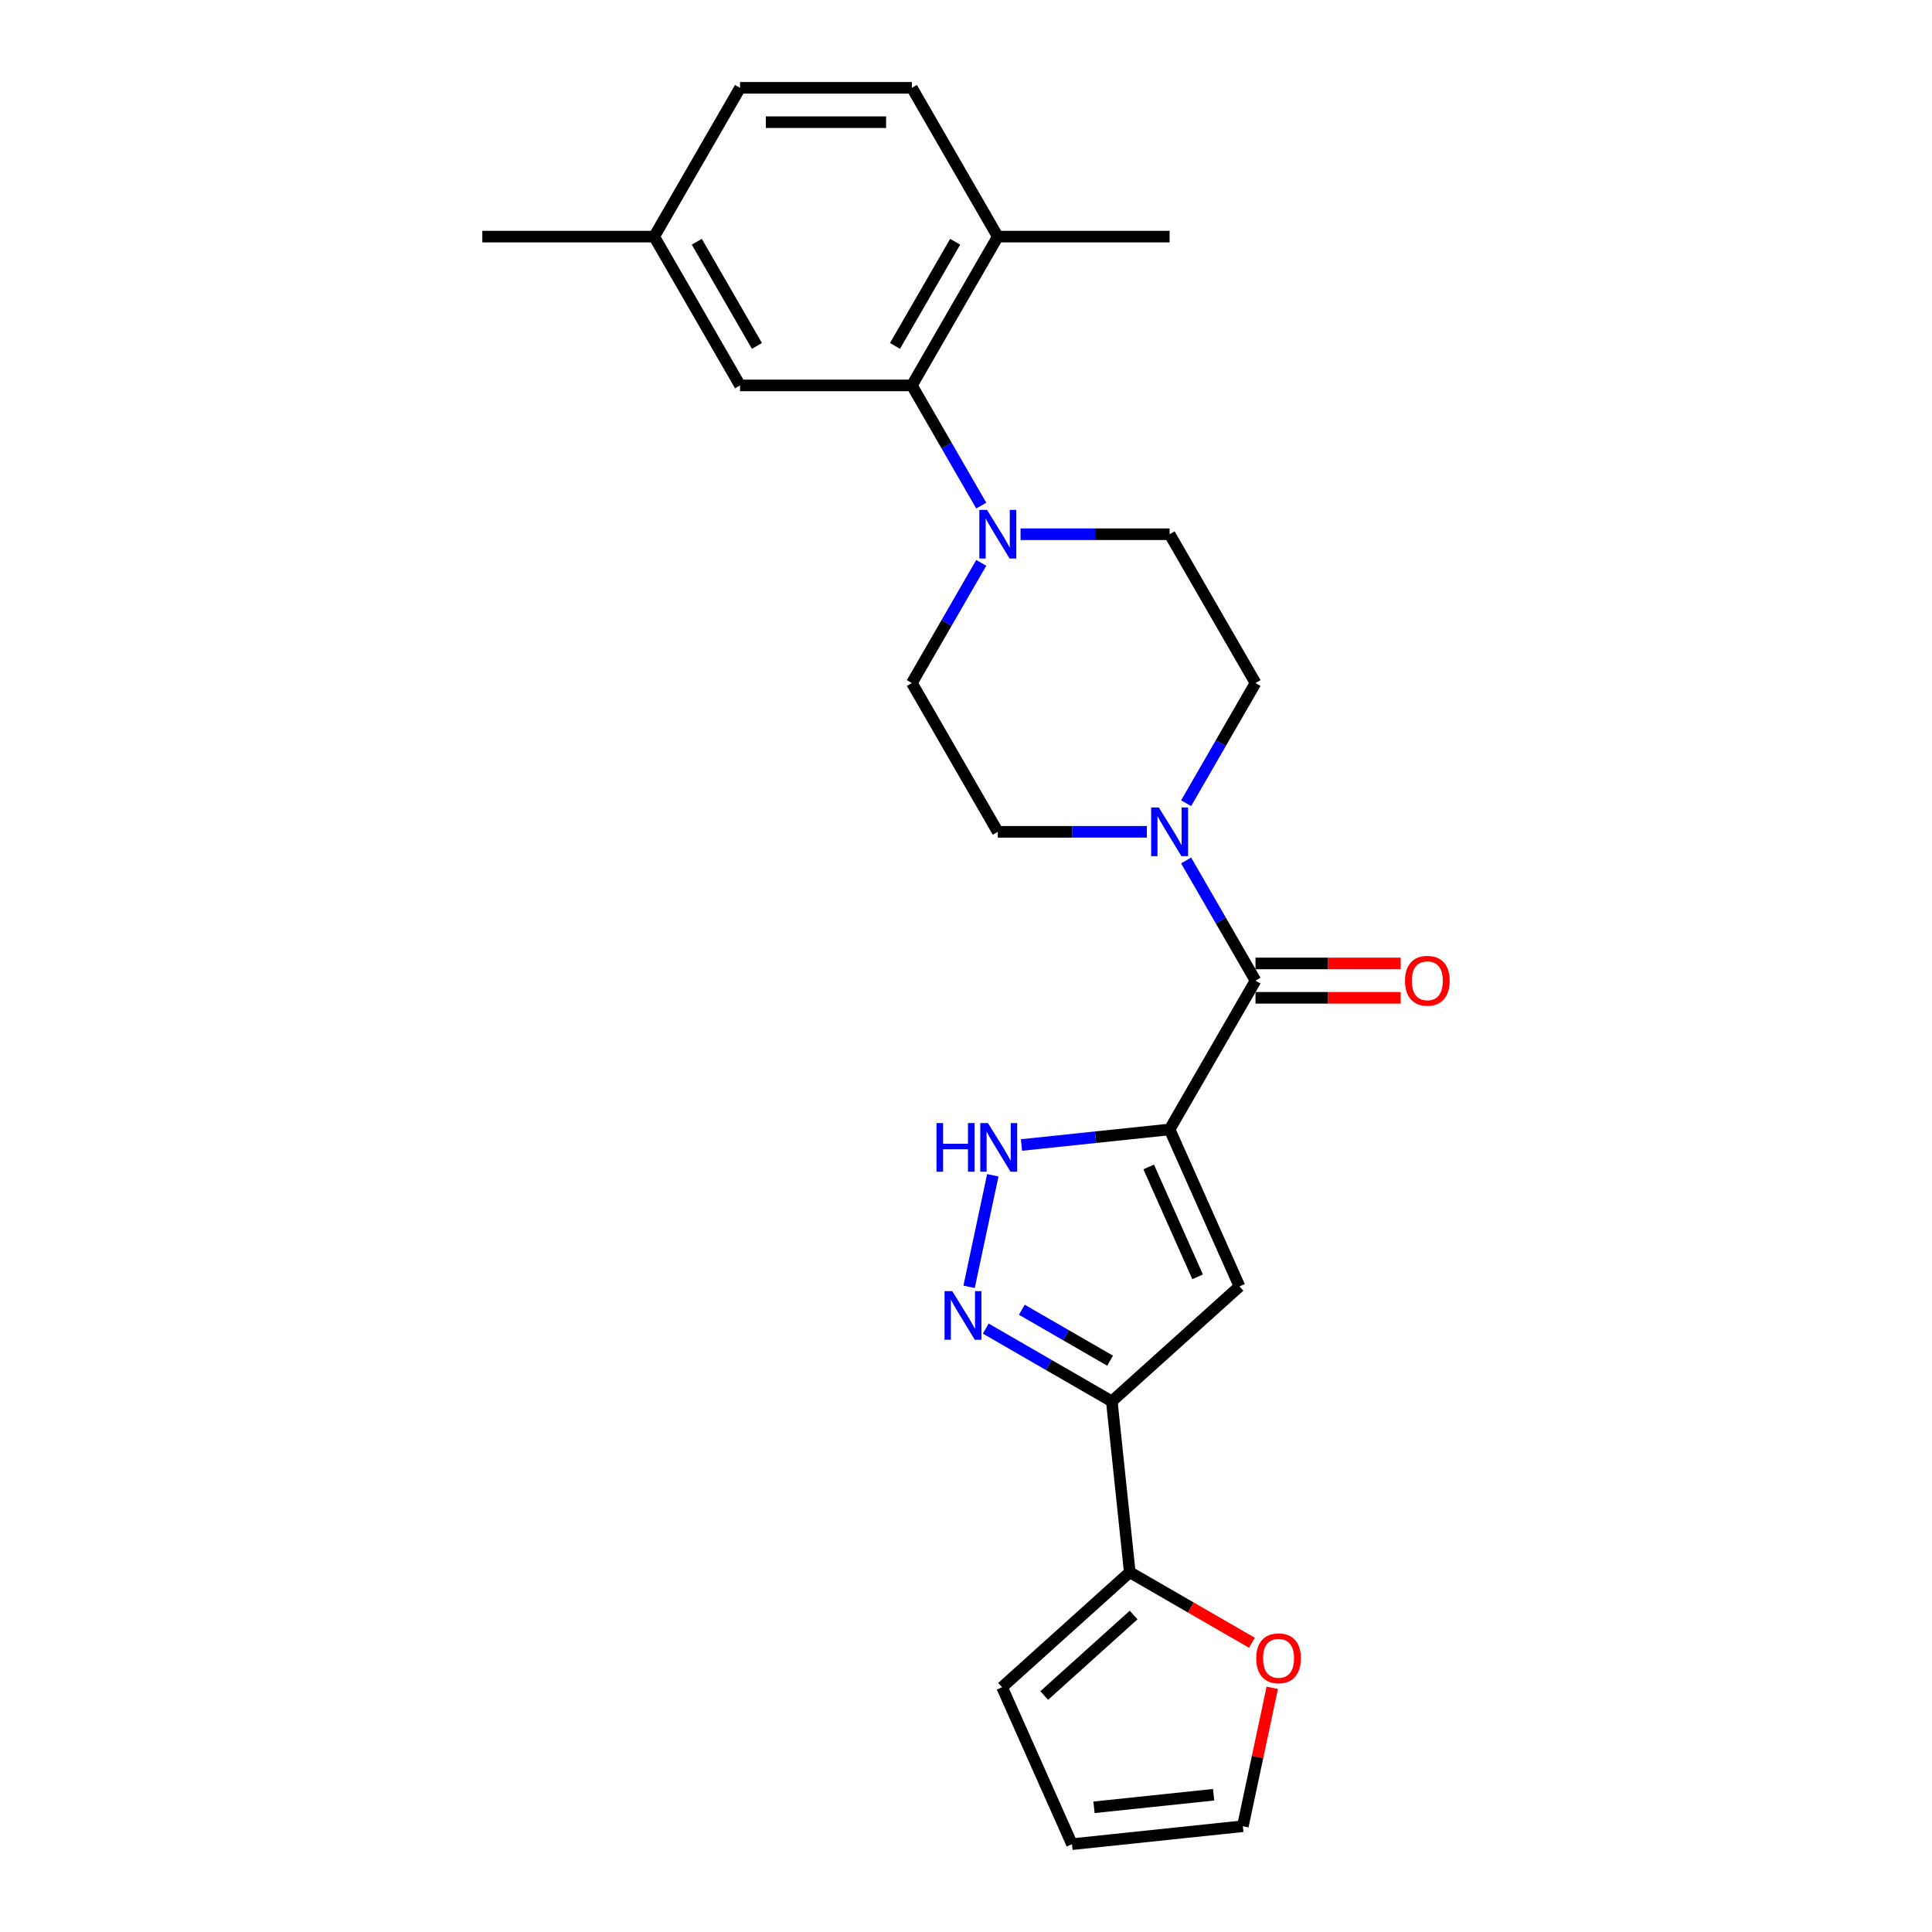<?xml version='1.0' encoding='iso-8859-1'?>
<svg version='1.1' baseProfile='full'
              xmlns='http://www.w3.org/2000/svg'
                      xmlns:rdkit='http://www.rdkit.org/xml'
                      xmlns:xlink='http://www.w3.org/1999/xlink'
                  xml:space='preserve'
width='1000px' height='1000px' viewBox='0 0 1000 1000'>
<!-- END OF HEADER -->
<rect style='opacity:1.0;fill:#FFFFFF;stroke:none' width='1000' height='1000' x='0' y='0'> </rect>
<path class='bond-0' d='M 605.387,584.59 L 641.56,665.836' style='fill:none;fill-rule:evenodd;stroke:#000000;stroke-width:6px;stroke-linecap:butt;stroke-linejoin:miter;stroke-opacity:1' />
<path class='bond-0' d='M 594.564,604.011 L 619.885,660.883' style='fill:none;fill-rule:evenodd;stroke:#000000;stroke-width:6px;stroke-linecap:butt;stroke-linejoin:miter;stroke-opacity:1' />
<path class='bond-3' d='M 605.387,584.59 L 649.854,507.571' style='fill:none;fill-rule:evenodd;stroke:#000000;stroke-width:6px;stroke-linecap:butt;stroke-linejoin:miter;stroke-opacity:1' />
<path class='bond-4' d='M 605.387,584.59 L 567.051,588.619' style='fill:none;fill-rule:evenodd;stroke:#000000;stroke-width:6px;stroke-linecap:butt;stroke-linejoin:miter;stroke-opacity:1' />
<path class='bond-4' d='M 567.051,588.619 L 528.715,592.649' style='fill:none;fill-rule:evenodd;stroke:#0000FF;stroke-width:6px;stroke-linecap:butt;stroke-linejoin:miter;stroke-opacity:1' />
<path class='bond-1' d='M 641.56,665.836 L 575.469,725.344' style='fill:none;fill-rule:evenodd;stroke:#000000;stroke-width:6px;stroke-linecap:butt;stroke-linejoin:miter;stroke-opacity:1' />
<path class='bond-8' d='M 575.469,725.344 L 584.765,813.791' style='fill:none;fill-rule:evenodd;stroke:#000000;stroke-width:6px;stroke-linecap:butt;stroke-linejoin:miter;stroke-opacity:1' />
<path class='bond-25' d='M 575.469,725.344 L 542.847,706.51' style='fill:none;fill-rule:evenodd;stroke:#000000;stroke-width:6px;stroke-linecap:butt;stroke-linejoin:miter;stroke-opacity:1' />
<path class='bond-25' d='M 542.847,706.51 L 510.224,687.675' style='fill:none;fill-rule:evenodd;stroke:#0000FF;stroke-width:6px;stroke-linecap:butt;stroke-linejoin:miter;stroke-opacity:1' />
<path class='bond-25' d='M 574.576,704.29 L 551.74,691.106' style='fill:none;fill-rule:evenodd;stroke:#000000;stroke-width:6px;stroke-linecap:butt;stroke-linejoin:miter;stroke-opacity:1' />
<path class='bond-25' d='M 551.74,691.106 L 528.905,677.922' style='fill:none;fill-rule:evenodd;stroke:#0000FF;stroke-width:6px;stroke-linecap:butt;stroke-linejoin:miter;stroke-opacity:1' />
<path class='bond-2' d='M 501.599,666.061 L 513.871,608.324' style='fill:none;fill-rule:evenodd;stroke:#0000FF;stroke-width:6px;stroke-linecap:butt;stroke-linejoin:miter;stroke-opacity:1' />
<path class='bond-5' d='M 649.854,507.571 L 631.898,476.469' style='fill:none;fill-rule:evenodd;stroke:#000000;stroke-width:6px;stroke-linecap:butt;stroke-linejoin:miter;stroke-opacity:1' />
<path class='bond-5' d='M 631.898,476.469 L 613.941,445.368' style='fill:none;fill-rule:evenodd;stroke:#0000FF;stroke-width:6px;stroke-linecap:butt;stroke-linejoin:miter;stroke-opacity:1' />
<path class='bond-11' d='M 649.854,516.464 L 687.429,516.464' style='fill:none;fill-rule:evenodd;stroke:#000000;stroke-width:6px;stroke-linecap:butt;stroke-linejoin:miter;stroke-opacity:1' />
<path class='bond-11' d='M 687.429,516.464 L 725.004,516.464' style='fill:none;fill-rule:evenodd;stroke:#FF0000;stroke-width:6px;stroke-linecap:butt;stroke-linejoin:miter;stroke-opacity:1' />
<path class='bond-11' d='M 649.854,498.677 L 687.429,498.677' style='fill:none;fill-rule:evenodd;stroke:#000000;stroke-width:6px;stroke-linecap:butt;stroke-linejoin:miter;stroke-opacity:1' />
<path class='bond-11' d='M 687.429,498.677 L 725.004,498.677' style='fill:none;fill-rule:evenodd;stroke:#FF0000;stroke-width:6px;stroke-linecap:butt;stroke-linejoin:miter;stroke-opacity:1' />
<path class='bond-12' d='M 613.941,415.735 L 631.898,384.633' style='fill:none;fill-rule:evenodd;stroke:#0000FF;stroke-width:6px;stroke-linecap:butt;stroke-linejoin:miter;stroke-opacity:1' />
<path class='bond-12' d='M 631.898,384.633 L 649.854,353.532' style='fill:none;fill-rule:evenodd;stroke:#000000;stroke-width:6px;stroke-linecap:butt;stroke-linejoin:miter;stroke-opacity:1' />
<path class='bond-13' d='M 593.612,430.551 L 555.033,430.551' style='fill:none;fill-rule:evenodd;stroke:#0000FF;stroke-width:6px;stroke-linecap:butt;stroke-linejoin:miter;stroke-opacity:1' />
<path class='bond-13' d='M 555.033,430.551 L 516.453,430.551' style='fill:none;fill-rule:evenodd;stroke:#000000;stroke-width:6px;stroke-linecap:butt;stroke-linejoin:miter;stroke-opacity:1' />
<path class='bond-6' d='M 507.899,291.329 L 489.942,322.431' style='fill:none;fill-rule:evenodd;stroke:#0000FF;stroke-width:6px;stroke-linecap:butt;stroke-linejoin:miter;stroke-opacity:1' />
<path class='bond-6' d='M 489.942,322.431 L 471.986,353.532' style='fill:none;fill-rule:evenodd;stroke:#000000;stroke-width:6px;stroke-linecap:butt;stroke-linejoin:miter;stroke-opacity:1' />
<path class='bond-7' d='M 507.899,261.696 L 489.942,230.595' style='fill:none;fill-rule:evenodd;stroke:#0000FF;stroke-width:6px;stroke-linecap:butt;stroke-linejoin:miter;stroke-opacity:1' />
<path class='bond-7' d='M 489.942,230.595 L 471.986,199.493' style='fill:none;fill-rule:evenodd;stroke:#000000;stroke-width:6px;stroke-linecap:butt;stroke-linejoin:miter;stroke-opacity:1' />
<path class='bond-26' d='M 528.228,276.513 L 566.807,276.513' style='fill:none;fill-rule:evenodd;stroke:#0000FF;stroke-width:6px;stroke-linecap:butt;stroke-linejoin:miter;stroke-opacity:1' />
<path class='bond-26' d='M 566.807,276.513 L 605.387,276.513' style='fill:none;fill-rule:evenodd;stroke:#000000;stroke-width:6px;stroke-linecap:butt;stroke-linejoin:miter;stroke-opacity:1' />
<path class='bond-10' d='M 471.986,199.493 L 516.453,122.474' style='fill:none;fill-rule:evenodd;stroke:#000000;stroke-width:6px;stroke-linecap:butt;stroke-linejoin:miter;stroke-opacity:1' />
<path class='bond-10' d='M 463.252,179.047 L 494.379,125.133' style='fill:none;fill-rule:evenodd;stroke:#000000;stroke-width:6px;stroke-linecap:butt;stroke-linejoin:miter;stroke-opacity:1' />
<path class='bond-16' d='M 471.986,199.493 L 383.051,199.493' style='fill:none;fill-rule:evenodd;stroke:#000000;stroke-width:6px;stroke-linecap:butt;stroke-linejoin:miter;stroke-opacity:1' />
<path class='bond-9' d='M 584.765,813.791 L 616.382,832.046' style='fill:none;fill-rule:evenodd;stroke:#000000;stroke-width:6px;stroke-linecap:butt;stroke-linejoin:miter;stroke-opacity:1' />
<path class='bond-9' d='M 616.382,832.046 L 648,850.3' style='fill:none;fill-rule:evenodd;stroke:#FF0000;stroke-width:6px;stroke-linecap:butt;stroke-linejoin:miter;stroke-opacity:1' />
<path class='bond-17' d='M 584.765,813.791 L 518.674,873.3' style='fill:none;fill-rule:evenodd;stroke:#000000;stroke-width:6px;stroke-linecap:butt;stroke-linejoin:miter;stroke-opacity:1' />
<path class='bond-17' d='M 586.753,835.936 L 540.489,877.592' style='fill:none;fill-rule:evenodd;stroke:#000000;stroke-width:6px;stroke-linecap:butt;stroke-linejoin:miter;stroke-opacity:1' />
<path class='bond-18' d='M 658.522,873.608 L 650.908,909.429' style='fill:none;fill-rule:evenodd;stroke:#FF0000;stroke-width:6px;stroke-linecap:butt;stroke-linejoin:miter;stroke-opacity:1' />
<path class='bond-18' d='M 650.908,909.429 L 643.294,945.249' style='fill:none;fill-rule:evenodd;stroke:#000000;stroke-width:6px;stroke-linecap:butt;stroke-linejoin:miter;stroke-opacity:1' />
<path class='bond-20' d='M 516.453,122.474 L 471.986,45.455' style='fill:none;fill-rule:evenodd;stroke:#000000;stroke-width:6px;stroke-linecap:butt;stroke-linejoin:miter;stroke-opacity:1' />
<path class='bond-23' d='M 516.453,122.474 L 605.387,122.474' style='fill:none;fill-rule:evenodd;stroke:#000000;stroke-width:6px;stroke-linecap:butt;stroke-linejoin:miter;stroke-opacity:1' />
<path class='bond-14' d='M 649.854,353.532 L 605.387,276.513' style='fill:none;fill-rule:evenodd;stroke:#000000;stroke-width:6px;stroke-linecap:butt;stroke-linejoin:miter;stroke-opacity:1' />
<path class='bond-15' d='M 516.453,430.551 L 471.986,353.532' style='fill:none;fill-rule:evenodd;stroke:#000000;stroke-width:6px;stroke-linecap:butt;stroke-linejoin:miter;stroke-opacity:1' />
<path class='bond-21' d='M 383.051,199.493 L 338.584,122.474' style='fill:none;fill-rule:evenodd;stroke:#000000;stroke-width:6px;stroke-linecap:butt;stroke-linejoin:miter;stroke-opacity:1' />
<path class='bond-21' d='M 391.785,179.047 L 360.658,125.133' style='fill:none;fill-rule:evenodd;stroke:#000000;stroke-width:6px;stroke-linecap:butt;stroke-linejoin:miter;stroke-opacity:1' />
<path class='bond-19' d='M 518.674,873.3 L 554.847,954.545' style='fill:none;fill-rule:evenodd;stroke:#000000;stroke-width:6px;stroke-linecap:butt;stroke-linejoin:miter;stroke-opacity:1' />
<path class='bond-27' d='M 643.294,945.249 L 554.847,954.545' style='fill:none;fill-rule:evenodd;stroke:#000000;stroke-width:6px;stroke-linecap:butt;stroke-linejoin:miter;stroke-opacity:1' />
<path class='bond-27' d='M 628.168,928.954 L 566.255,935.462' style='fill:none;fill-rule:evenodd;stroke:#000000;stroke-width:6px;stroke-linecap:butt;stroke-linejoin:miter;stroke-opacity:1' />
<path class='bond-28' d='M 471.986,45.455 L 383.051,45.455' style='fill:none;fill-rule:evenodd;stroke:#000000;stroke-width:6px;stroke-linecap:butt;stroke-linejoin:miter;stroke-opacity:1' />
<path class='bond-28' d='M 458.646,63.241 L 396.392,63.241' style='fill:none;fill-rule:evenodd;stroke:#000000;stroke-width:6px;stroke-linecap:butt;stroke-linejoin:miter;stroke-opacity:1' />
<path class='bond-22' d='M 338.584,122.474 L 383.051,45.455' style='fill:none;fill-rule:evenodd;stroke:#000000;stroke-width:6px;stroke-linecap:butt;stroke-linejoin:miter;stroke-opacity:1' />
<path class='bond-24' d='M 338.584,122.474 L 249.65,122.474' style='fill:none;fill-rule:evenodd;stroke:#000000;stroke-width:6px;stroke-linecap:butt;stroke-linejoin:miter;stroke-opacity:1' />
<path  class='atom-3' d='M 492.882 668.284
L 501.135 681.624
Q 501.954 682.94, 503.27 685.324
Q 504.586 687.707, 504.657 687.849
L 504.657 668.284
L 508.001 668.284
L 508.001 693.47
L 504.55 693.47
L 495.693 678.885
Q 494.661 677.177, 493.558 675.221
Q 492.491 673.264, 492.171 672.66
L 492.171 693.47
L 488.898 693.47
L 488.898 668.284
L 492.882 668.284
' fill='#0000FF'/>
<path  class='atom-5' d='M 484.728 581.293
L 488.143 581.293
L 488.143 592.001
L 501.021 592.001
L 501.021 581.293
L 504.436 581.293
L 504.436 606.479
L 501.021 606.479
L 501.021 594.847
L 488.143 594.847
L 488.143 606.479
L 484.728 606.479
L 484.728 581.293
' fill='#0000FF'/>
<path  class='atom-5' d='M 511.373 581.293
L 519.626 594.633
Q 520.444 595.949, 521.76 598.333
Q 523.077 600.716, 523.148 600.859
L 523.148 581.293
L 526.492 581.293
L 526.492 606.479
L 523.041 606.479
L 514.183 591.894
Q 513.151 590.187, 512.049 588.23
Q 510.981 586.273, 510.661 585.669
L 510.661 606.479
L 507.388 606.479
L 507.388 581.293
L 511.373 581.293
' fill='#0000FF'/>
<path  class='atom-6' d='M 599.82 417.958
L 608.073 431.298
Q 608.891 432.615, 610.207 434.998
Q 611.524 437.381, 611.595 437.524
L 611.595 417.958
L 614.939 417.958
L 614.939 443.144
L 611.488 443.144
L 602.63 428.559
Q 601.599 426.852, 600.496 424.895
Q 599.429 422.939, 599.108 422.334
L 599.108 443.144
L 595.836 443.144
L 595.836 417.958
L 599.82 417.958
' fill='#0000FF'/>
<path  class='atom-7' d='M 510.886 263.92
L 519.139 277.26
Q 519.957 278.576, 521.273 280.959
Q 522.589 283.343, 522.66 283.485
L 522.66 263.92
L 526.004 263.92
L 526.004 289.106
L 522.554 289.106
L 513.696 274.52
Q 512.664 272.813, 511.561 270.856
Q 510.494 268.9, 510.174 268.295
L 510.174 289.106
L 506.901 289.106
L 506.901 263.92
L 510.886 263.92
' fill='#0000FF'/>
<path  class='atom-10' d='M 650.223 858.33
Q 650.223 852.282, 653.211 848.903
Q 656.199 845.523, 661.784 845.523
Q 667.37 845.523, 670.358 848.903
Q 673.346 852.282, 673.346 858.33
Q 673.346 864.448, 670.322 867.934
Q 667.298 871.385, 661.784 871.385
Q 656.235 871.385, 653.211 867.934
Q 650.223 864.484, 650.223 858.33
M 661.784 868.539
Q 665.626 868.539, 667.69 865.978
Q 669.789 863.381, 669.789 858.33
Q 669.789 853.385, 667.69 850.895
Q 665.626 848.369, 661.784 848.369
Q 657.942 848.369, 655.844 850.859
Q 653.78 853.349, 653.78 858.33
Q 653.78 863.417, 655.844 865.978
Q 657.942 868.539, 661.784 868.539
' fill='#FF0000'/>
<path  class='atom-12' d='M 727.227 507.642
Q 727.227 501.594, 730.215 498.215
Q 733.203 494.835, 738.789 494.835
Q 744.374 494.835, 747.362 498.215
Q 750.35 501.594, 750.35 507.642
Q 750.35 513.76, 747.326 517.247
Q 744.302 520.697, 738.789 520.697
Q 733.239 520.697, 730.215 517.247
Q 727.227 513.796, 727.227 507.642
M 738.789 517.851
Q 742.631 517.851, 744.694 515.29
Q 746.793 512.693, 746.793 507.642
Q 746.793 502.697, 744.694 500.207
Q 742.631 497.681, 738.789 497.681
Q 734.947 497.681, 732.848 500.171
Q 730.784 502.661, 730.784 507.642
Q 730.784 512.729, 732.848 515.29
Q 734.947 517.851, 738.789 517.851
' fill='#FF0000'/>
</svg>
